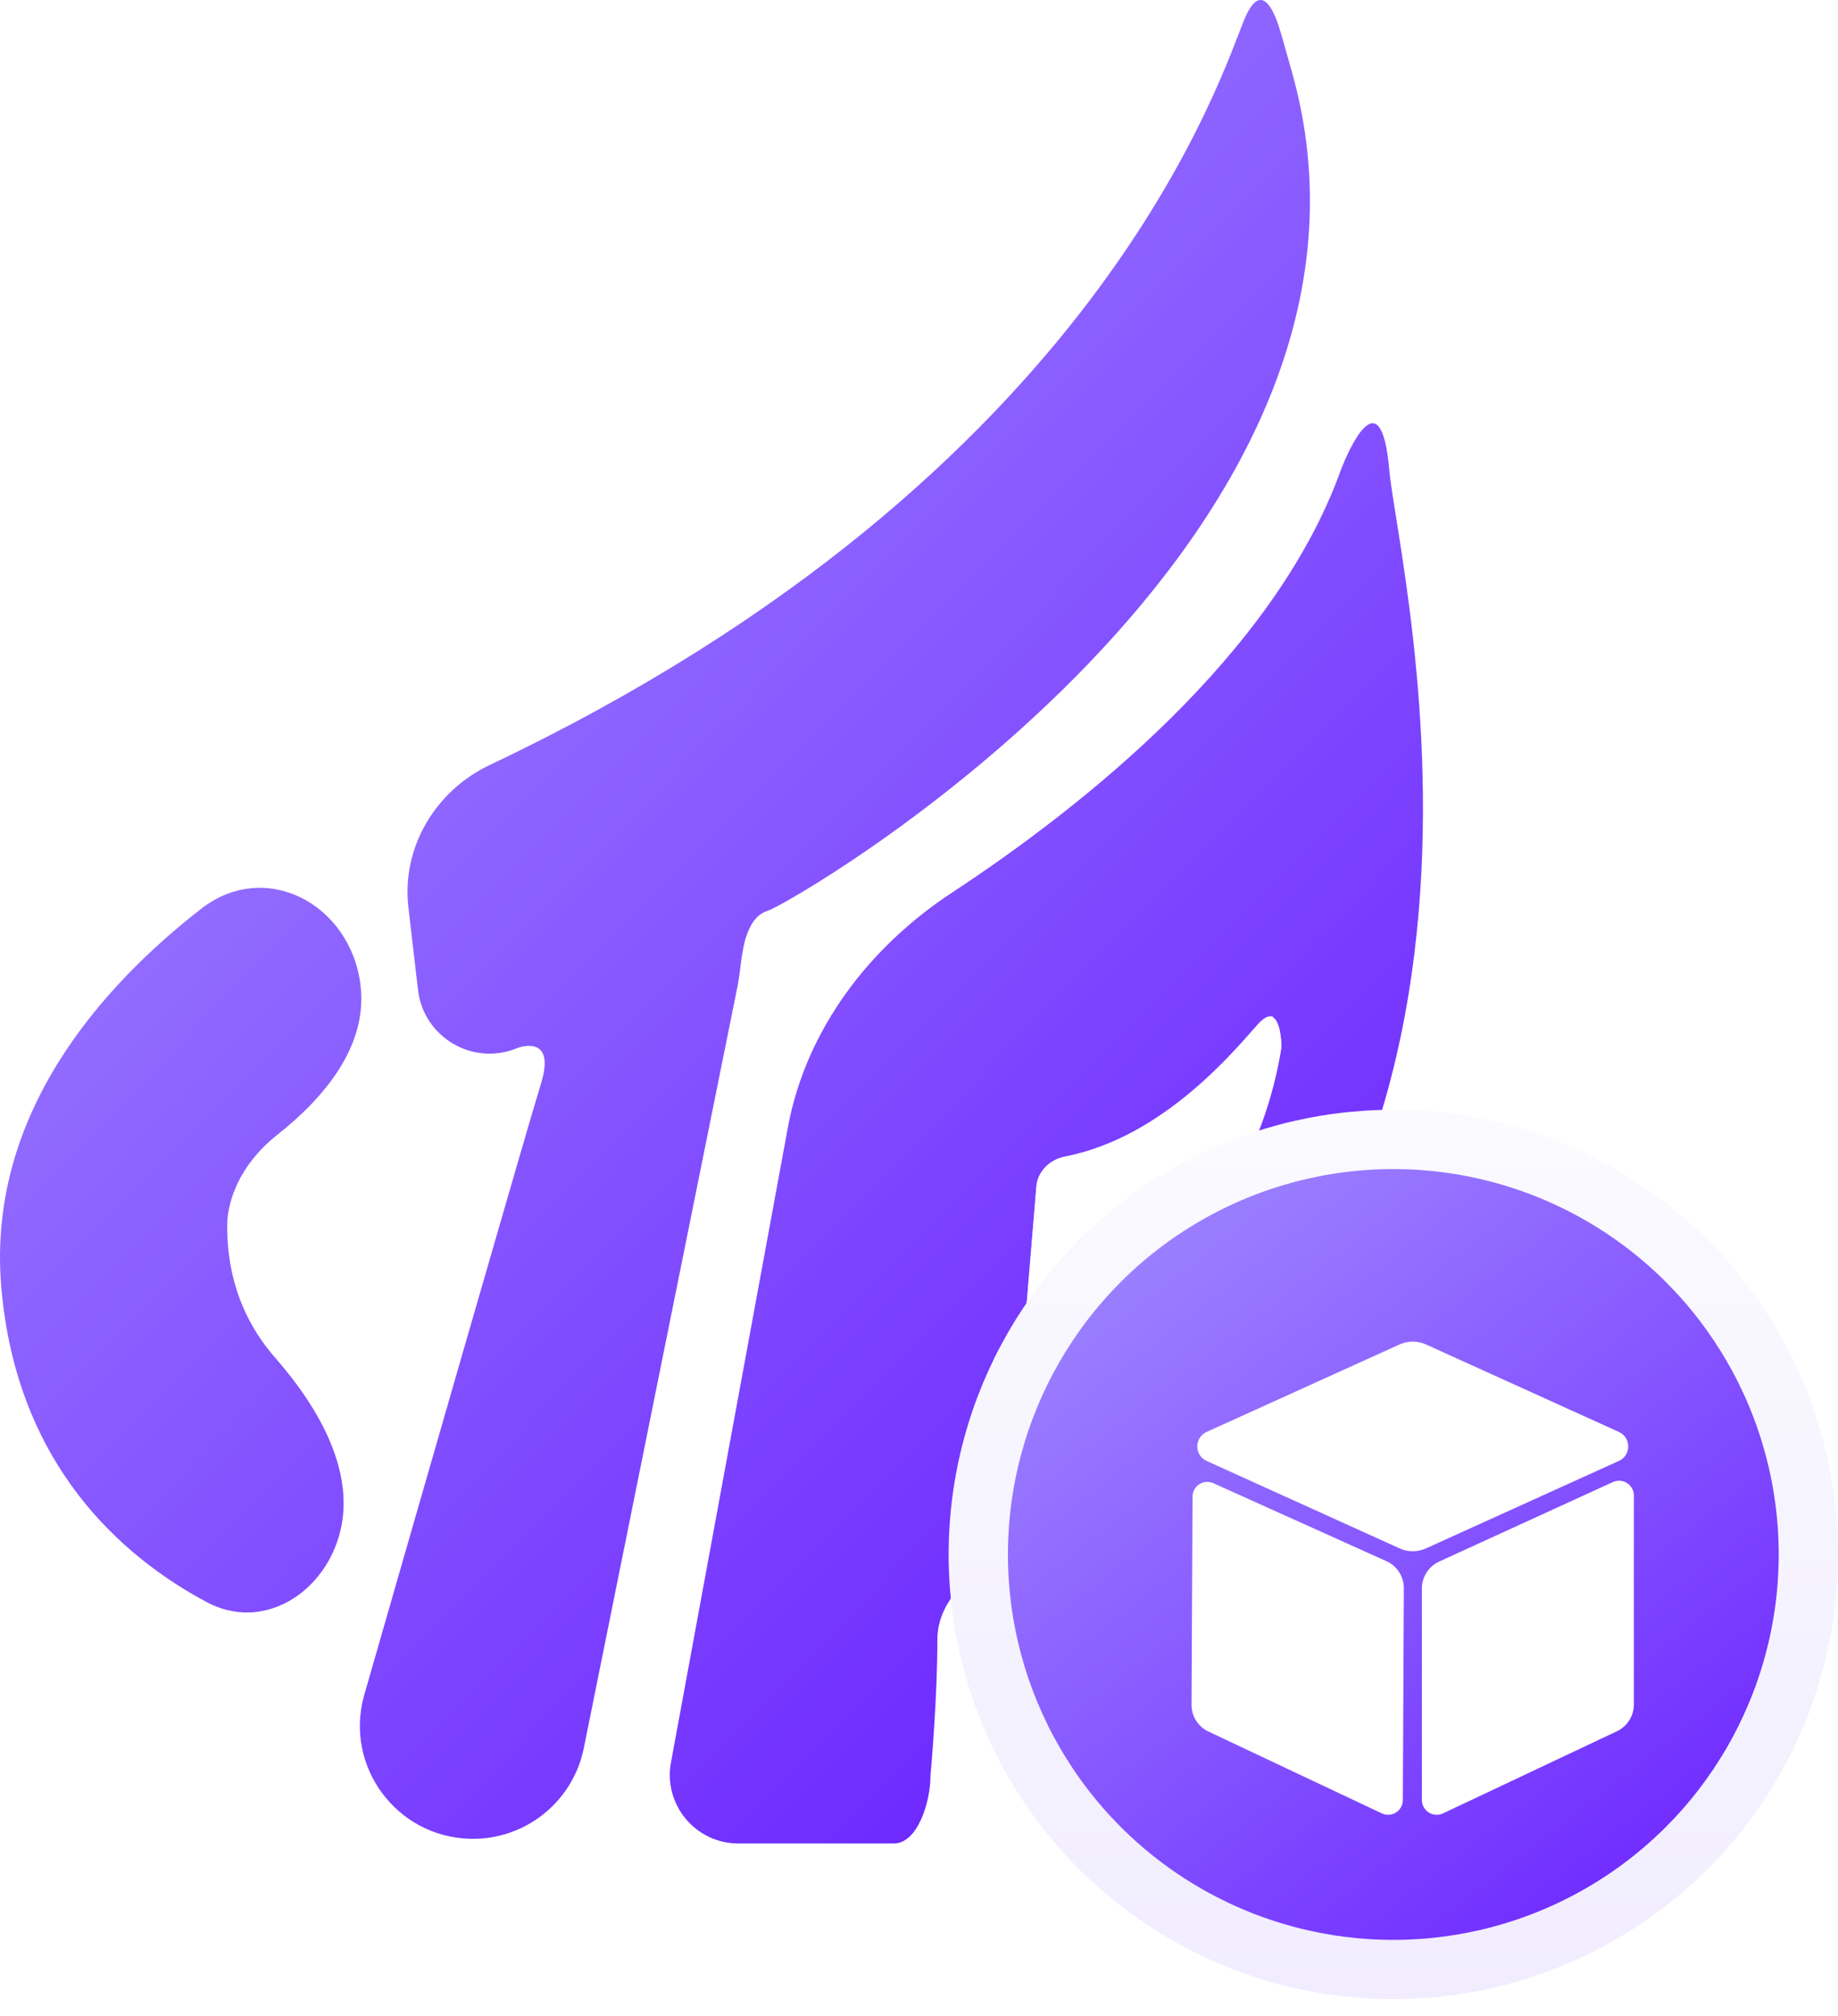 <svg width="62" height="68" viewBox="0 0 62 68" fill="none" xmlns="http://www.w3.org/2000/svg">
<path d="M7.67 41.668C7.663 41.482 7.657 41.294 7.674 41.109C7.724 40.574 7.992 39.359 9.353 38.28C10.964 37.003 12.413 35.261 12.16 33.221V33.221C11.821 30.492 8.956 28.965 6.786 30.654C3.417 33.276 -0.45 37.6 0.043 43.411C0.555 49.451 4.16 52.537 6.972 54.041C8.807 55.022 10.838 53.824 11.43 51.83V51.83C12.059 49.71 10.745 47.467 9.287 45.804C8.436 44.834 7.736 43.489 7.67 41.668Z" fill="url(#paint0_linear_6535_29283)"/>
<path d="M25.903 30.717C26.67 30.503 48.154 18.124 43.538 2.281C43.407 1.832 43.29 1.369 43.148 0.923C42.927 0.234 42.515 -0.578 42.003 0.59C41.261 2.28 37.229 15.979 16.512 25.808C14.682 26.677 13.542 28.593 13.776 30.605L14.1 33.389C14.286 34.989 15.948 35.969 17.438 35.357V35.357C17.456 35.35 17.473 35.343 17.491 35.337C17.676 35.276 18.74 34.988 18.242 36.576C17.854 37.815 14.294 50.186 12.289 57.164C11.601 59.56 13.361 61.957 15.853 62.024V62.024C17.706 62.073 19.326 60.783 19.693 58.966L24.876 33.279C25.016 32.585 24.994 31.831 25.335 31.211C25.456 30.991 25.636 30.8 25.903 30.717Z" fill="url(#paint1_linear_6535_29283)"/>
<path d="M46.864 15.852C46.577 12.59 45.435 15.333 45.254 15.79C45.238 15.833 45.223 15.874 45.207 15.917C42.958 22.105 36.548 27.193 32.101 30.117C29.309 31.953 27.181 34.747 26.576 38.034L22.633 59.452C22.372 60.872 23.462 62.182 24.906 62.182H30.151C30.973 62.182 31.393 60.727 31.386 59.904V59.904C31.386 59.879 31.387 59.892 31.39 59.867C31.418 59.551 31.62 57.227 31.62 55.31C31.62 53.91 32.876 53.01 33.682 52.577C34.109 52.347 34.568 52.157 34.992 51.922C52.986 41.933 47.171 19.355 46.864 15.852Z" fill="url(#paint2_linear_6535_29283)"/>
<g filter="url(#filter0_d_6535_29283)">
<path d="M34.959 39.551L34.609 43.773C34.549 44.499 35.227 45.027 35.881 44.706C38.085 43.627 42.221 40.853 43.213 34.938C43.222 34.883 43.227 34.827 43.225 34.772C43.212 34.449 43.119 33.326 42.443 34.07C41.721 34.865 39.302 37.887 35.923 38.543C35.417 38.642 35.002 39.038 34.959 39.551Z" fill="white"/>
<path d="M34.843 43.792L35.193 39.57C35.225 39.179 35.547 38.855 35.968 38.774C37.712 38.435 39.197 37.489 40.33 36.538C41.282 35.741 41.998 34.928 42.413 34.457C42.492 34.368 42.56 34.29 42.616 34.228C42.74 34.092 42.809 34.063 42.83 34.057C42.837 34.065 42.852 34.083 42.871 34.123C42.911 34.205 42.94 34.325 42.96 34.457C42.98 34.584 42.987 34.705 42.99 34.781C42.992 34.817 42.989 34.857 42.982 34.899C42.007 40.708 37.948 43.432 35.778 44.496C35.532 44.616 35.293 44.576 35.118 44.444C34.94 44.311 34.82 44.076 34.843 43.792ZM42.822 34.052C42.822 34.051 42.823 34.052 42.825 34.053C42.823 34.052 42.822 34.052 42.822 34.052Z" stroke="white" stroke-opacity="0.6" stroke-width="0.469"/>
</g>
<circle cx="47" cy="52.434" r="14" fill="url(#paint3_linear_6535_29283)" stroke="url(#paint4_linear_6535_29283)" stroke-width="2"/>
<g clip-path="url(#clip0_6535_29283)">
<path d="M47.211 52.229L40.703 49.279C40.281 49.089 40.281 48.49 40.703 48.3L47.211 45.349C47.493 45.222 47.818 45.222 48.099 45.349L54.608 48.3C55.029 48.49 55.029 49.089 54.608 49.279L48.101 52.229C47.818 52.357 47.495 52.357 47.211 52.229ZM46.609 61.166L40.762 58.406C40.414 58.241 40.193 57.891 40.193 57.508L40.227 50.482C40.227 50.12 40.602 49.88 40.932 50.031L46.772 52.662C47.127 52.823 47.355 53.178 47.355 53.567L47.321 60.718C47.321 61.082 46.939 61.324 46.609 61.166ZM48.678 61.166L54.543 58.397C54.891 58.232 55.114 57.881 55.114 57.495V50.447C55.114 50.084 54.739 49.842 54.407 49.991L48.549 52.672C48.192 52.834 47.963 53.191 47.963 53.582V60.716C47.965 61.082 48.347 61.324 48.678 61.166Z" fill="white"/>
</g>
<defs>
<filter id="filter0_d_6535_29283" x="34.183" y="33.82" width="9.466" height="11.872" filterUnits="userSpaceOnUse" color-interpolation-filters="sRGB">
<feFlood flood-opacity="0" result="BackgroundImageFix"/>
<feColorMatrix in="SourceAlpha" type="matrix" values="0 0 0 0 0 0 0 0 0 0 0 0 0 0 0 0 0 0 127 0" result="hardAlpha"/>
<feOffset dy="0.469"/>
<feGaussianBlur stdDeviation="0.211"/>
<feComposite in2="hardAlpha" operator="out"/>
<feColorMatrix type="matrix" values="0 0 0 0 0.082 0 0 0 0 0.459 0 0 0 0 1 0 0 0 0.2 0"/>
<feBlend mode="normal" in2="BackgroundImageFix" result="effect1_dropShadow_6535_29283"/>
<feBlend mode="normal" in="SourceGraphic" in2="effect1_dropShadow_6535_29283" result="shape"/>
</filter>
<linearGradient id="paint0_linear_6535_29283" x1="5.774" y1="6.66213e-07" x2="49.519" y2="43.339" gradientUnits="userSpaceOnUse">
<stop stop-color="#A490FF"/>
<stop offset="1" stop-color="#6F2AFF"/>
</linearGradient>
<linearGradient id="paint1_linear_6535_29283" x1="5.774" y1="6.66213e-07" x2="49.519" y2="43.339" gradientUnits="userSpaceOnUse">
<stop stop-color="#A490FF"/>
<stop offset="1" stop-color="#6F2AFF"/>
</linearGradient>
<linearGradient id="paint2_linear_6535_29283" x1="5.774" y1="6.66213e-07" x2="49.519" y2="43.339" gradientUnits="userSpaceOnUse">
<stop stop-color="#A490FF"/>
<stop offset="1" stop-color="#6F2AFF"/>
</linearGradient>
<linearGradient id="paint3_linear_6535_29283" x1="35.609" y1="37.434" x2="56.074" y2="63.699" gradientUnits="userSpaceOnUse">
<stop stop-color="#A490FF"/>
<stop offset="1" stop-color="#6F2AFF"/>
</linearGradient>
<linearGradient id="paint4_linear_6535_29283" x1="47" y1="26.941" x2="47" y2="67.434" gradientUnits="userSpaceOnUse">
<stop stop-color="#FEFFFF"/>
<stop offset="1" stop-color="#F1EDFF"/>
</linearGradient>
<clipPath id="clip0_6535_29283">
<rect width="18" height="18" fill="white" transform="translate(38 43.434)"/>
</clipPath>
</defs>
</svg>
